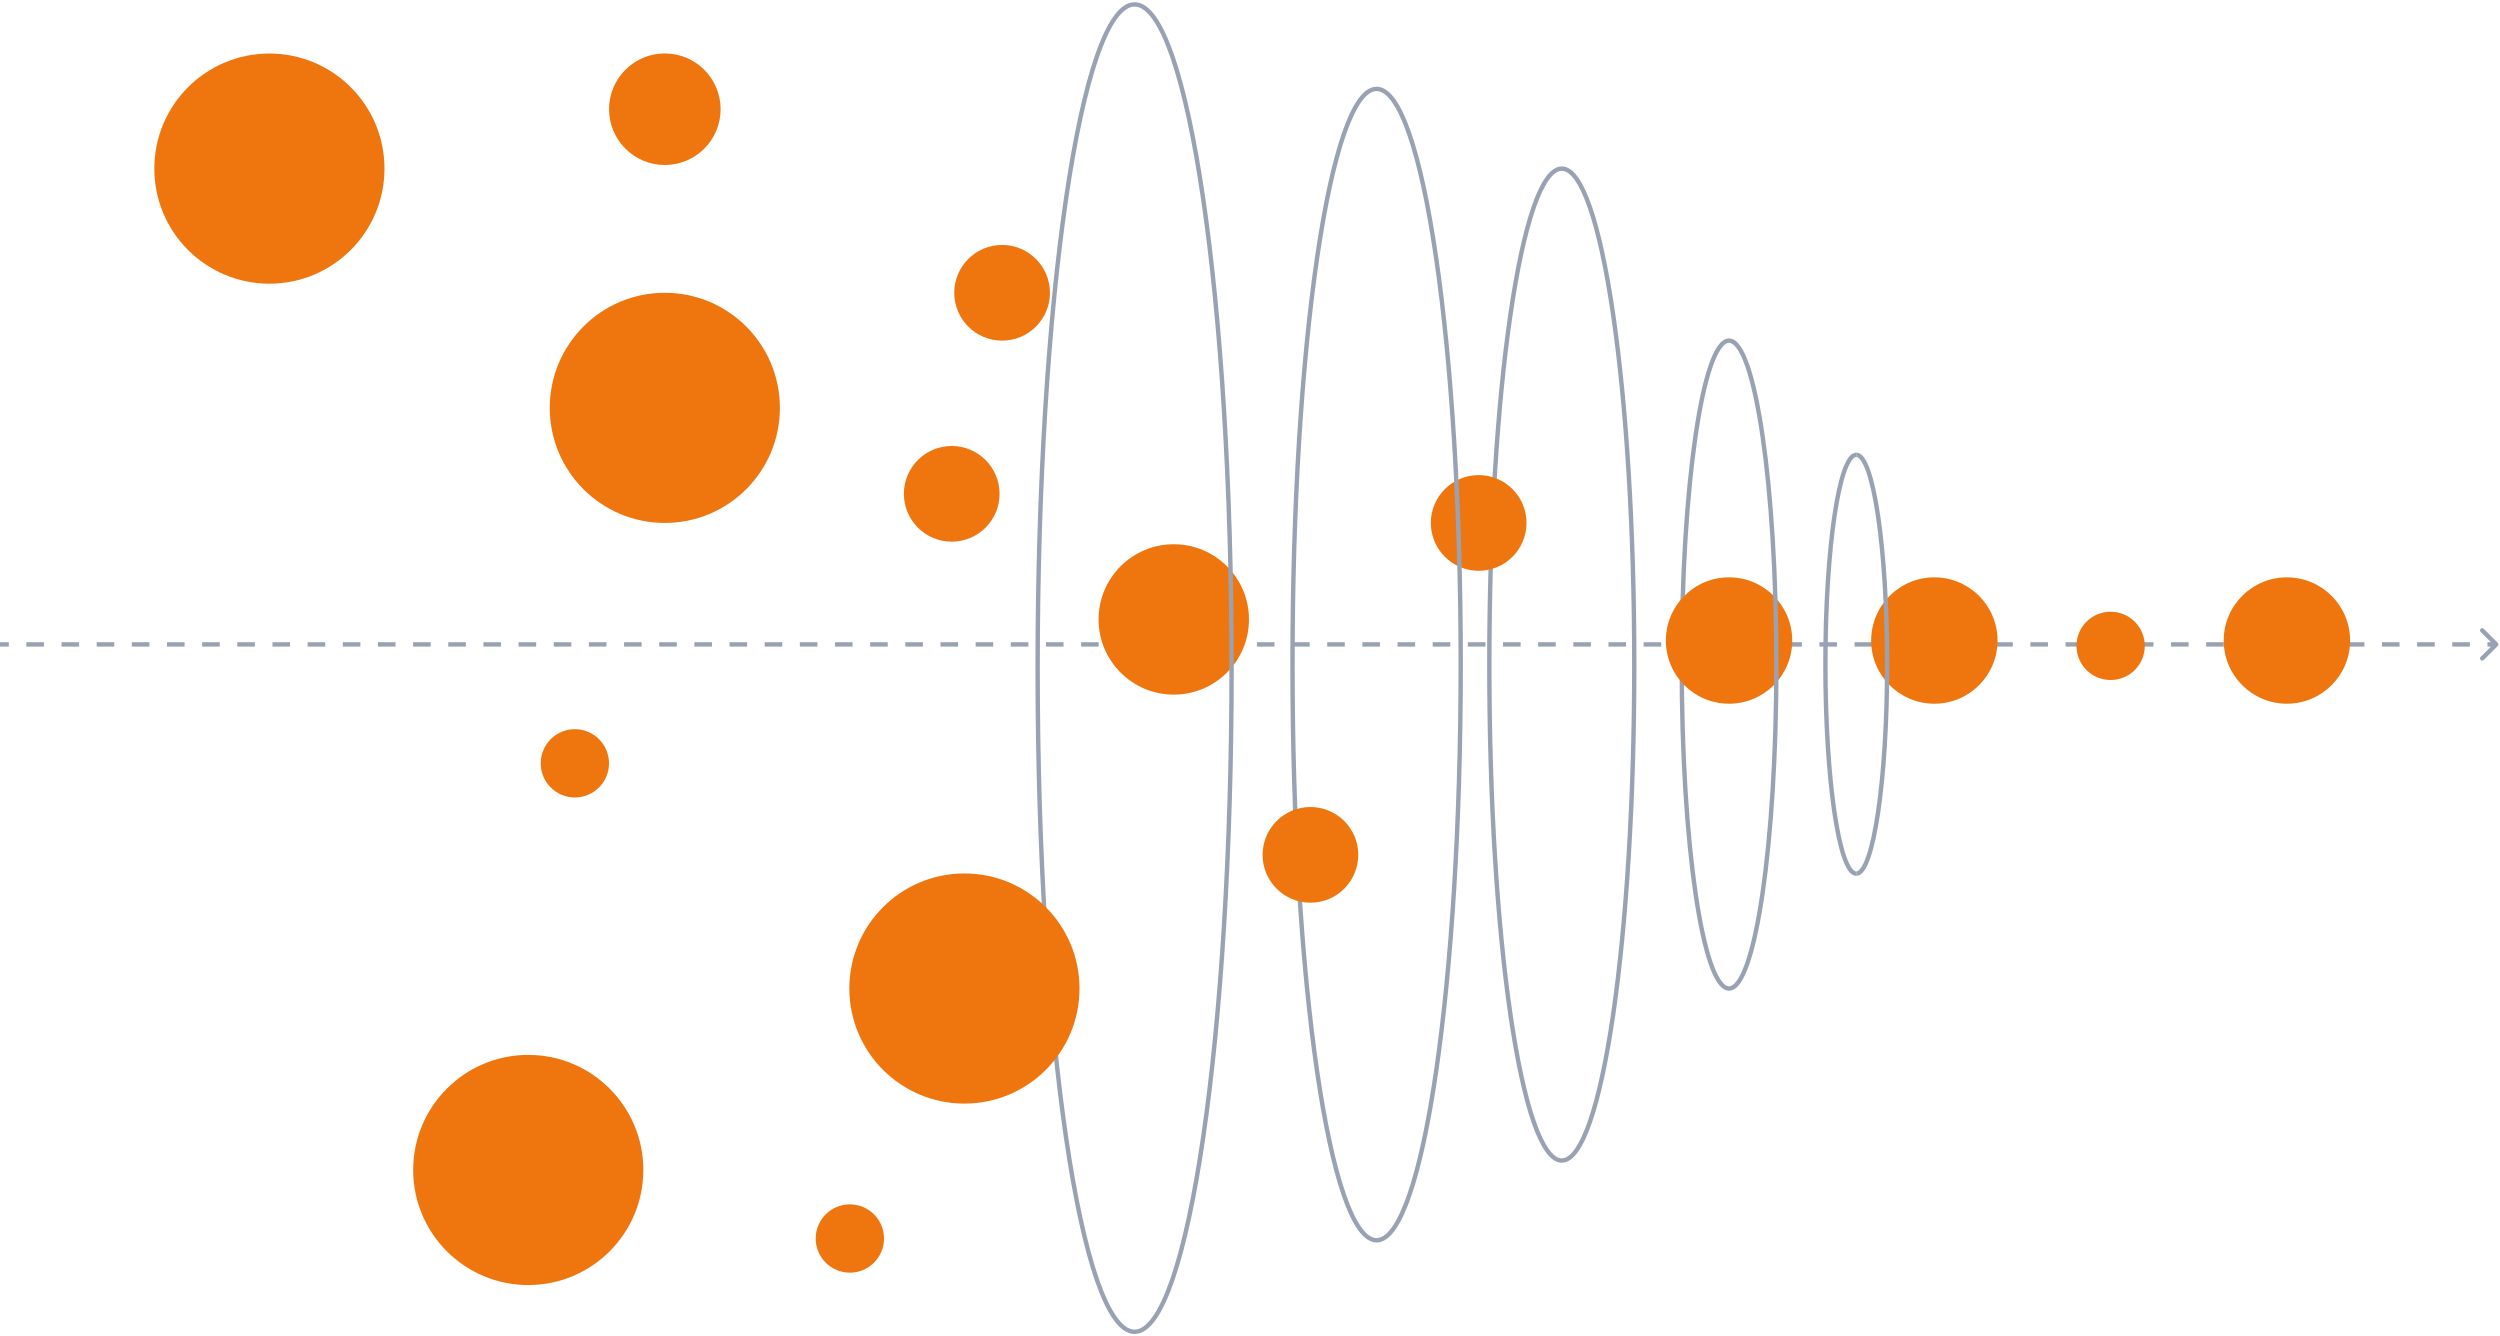 <svg width="567" height="303" viewBox="0 0 567 303" fill="none" xmlns="http://www.w3.org/2000/svg">
<path d="M566.499 146.502C566.694 146.307 566.694 145.99 566.499 145.795L563.317 142.613C563.122 142.418 562.805 142.418 562.61 142.613C562.415 142.808 562.415 143.125 562.61 143.32L565.439 146.148L562.61 148.977C562.415 149.172 562.415 149.489 562.61 149.684C562.805 149.879 563.122 149.879 563.317 149.684L566.499 146.502ZM0 146.648H1.993V145.648H0V146.648ZM5.98 146.648H9.967V145.648H5.98V146.648ZM13.954 146.648H17.941V145.648H13.954V146.648ZM21.928 146.648H25.915V145.648H21.928V146.648ZM29.902 146.648H33.889V145.648H29.902V146.648ZM37.876 146.648H41.863V145.648H37.876V146.648ZM45.85 146.648H49.837V145.648H45.85V146.648ZM53.824 146.648H57.811V145.648H53.824V146.648ZM61.798 146.648H65.784V145.648H61.798V146.648ZM69.772 146.648H73.758V145.648H69.772V146.648ZM77.745 146.648H81.732V145.648H77.745V146.648ZM85.719 146.648H89.706V145.648H85.719V146.648ZM93.693 146.648H97.68V145.648H93.693V146.648ZM101.667 146.648H105.654V145.648H101.667V146.648ZM109.641 146.648H113.628V145.648H109.641V146.648ZM117.615 146.648H121.602V145.648H117.615V146.648ZM125.589 146.648H129.576V145.648H125.589V146.648ZM133.562 146.648H137.549V145.648H133.562V146.648ZM141.536 146.648H145.523V145.648H141.536V146.648ZM149.51 146.648H153.497V145.648H149.51V146.648ZM157.484 146.648H161.471V145.648H157.484V146.648ZM165.458 146.648H169.445V145.648H165.458V146.648ZM173.432 146.648H177.419V145.648H173.432V146.648ZM181.406 146.648H185.393V145.648H181.406V146.648ZM189.38 146.648H193.367V145.648H189.38V146.648ZM197.354 146.648H201.34V145.648H197.354V146.648ZM205.327 146.648H209.314V145.648H205.327V146.648ZM213.301 146.648H217.288V145.648H213.301V146.648ZM221.275 146.648H225.262V145.648H221.275V146.648ZM229.249 146.648H233.236V145.648H229.249V146.648ZM237.223 146.648H241.21V145.648H237.223V146.648ZM245.197 146.648H249.184V145.648H245.197V146.648ZM253.171 146.648H257.158V145.648H253.171V146.648ZM261.145 146.648H265.131V145.648H261.145V146.648ZM269.118 146.648H273.105V145.648H269.118V146.648ZM277.092 146.648H281.079V145.648H277.092V146.648ZM285.066 146.648H289.053V145.648H285.066V146.648ZM293.04 146.648H297.027V145.648H293.04V146.648ZM301.014 146.648H305.001V145.648H301.014V146.648ZM308.988 146.648H312.975V145.648H308.988V146.648ZM316.962 146.648H320.949V145.648H316.962V146.648ZM324.936 146.648H328.922V145.648H324.936V146.648ZM332.909 146.648H336.896V145.648H332.909V146.648ZM340.883 146.648H344.87V145.648H340.883V146.648ZM348.857 146.648H352.844V145.648H348.857V146.648ZM356.831 146.648H360.818V145.648H356.831V146.648ZM364.805 146.648H368.792V145.648H364.805V146.648ZM372.779 146.648H376.766V145.648H372.779V146.648ZM380.753 146.648H384.74V145.648H380.753V146.648ZM388.727 146.648H392.714V145.648H388.727V146.648ZM396.7 146.648H400.687V145.648H396.7V146.648ZM404.674 146.648H408.661V145.648H404.674V146.648ZM412.648 146.648H416.635V145.648H412.648V146.648ZM420.622 146.648H424.609V145.648H420.622V146.648ZM428.596 146.648H432.583V145.648H428.596V146.648ZM436.57 146.648H440.557V145.648H436.57V146.648ZM444.544 146.648H448.531V145.648H444.544V146.648ZM452.518 146.648H456.505V145.648H452.518V146.648ZM460.491 146.648H464.478V145.648H460.491V146.648ZM468.465 146.648H472.452V145.648H468.465V146.648ZM476.439 146.648H480.426V145.648H476.439V146.648ZM484.413 146.648H488.4V145.648H484.413V146.648ZM492.387 146.648H496.374V145.648H492.387V146.648ZM500.361 146.648H504.348V145.648H500.361V146.648ZM508.335 146.648H512.322V145.648H508.335V146.648ZM516.309 146.648H520.296V145.648H516.309V146.648ZM524.282 146.648H528.269V145.648H524.282V146.648ZM532.256 146.648H536.243V145.648H532.256V146.648ZM540.23 146.648H544.217V145.648H540.23V146.648ZM548.204 146.648H552.191V145.648H548.204V146.648ZM556.178 146.648H560.165V145.648H556.178V146.648ZM564.152 146.648H566.146V145.648H564.152V146.648Z" fill="#98A2B3"/>
<path d="M392.147 224.196C386.221 224.196 381.414 191.303 381.414 150.726C381.414 110.149 386.221 77.255 392.147 77.255" stroke="#98A2B3" stroke-miterlimit="10"/>
<path d="M370.652 150.726C370.652 88.603 363.293 38.242 354.216 38.242C345.138 38.242 337.779 88.603 337.779 150.726C337.779 212.849 345.138 263.21 354.216 263.21C363.293 263.21 370.652 212.849 370.652 150.726Z" stroke="#98A2B3" stroke-miterlimit="10"/>
<path d="M453.044 145.273C453.044 137.358 446.627 130.942 438.712 130.942C430.797 130.942 424.381 137.358 424.381 145.273C424.381 153.188 430.797 159.604 438.712 159.604C446.627 159.604 453.044 153.188 453.044 145.273Z" fill="#EF750F"/>
<path d="M533.001 145.273C533.001 137.358 526.584 130.942 518.669 130.942C510.754 130.942 504.338 137.358 504.338 145.273C504.338 153.188 510.754 159.604 518.669 159.604C526.584 159.604 533.001 153.188 533.001 145.273Z" fill="#EF750F"/>
<path d="M406.479 145.273C406.479 137.358 400.063 130.942 392.148 130.942C384.233 130.942 377.816 137.358 377.816 145.273C377.816 153.188 384.233 159.604 392.148 159.604C400.063 159.604 406.479 153.188 406.479 145.273Z" fill="#EF750F"/>
<path d="M163.433 24.772C163.433 17.785 157.77 12.121 150.783 12.121C143.797 12.121 138.133 17.785 138.133 24.772C138.133 31.758 143.797 37.422 150.783 37.422C157.77 37.422 163.433 31.758 163.433 24.772Z" fill="#EF750F"/>
<path d="M145.908 265.35C145.908 250.935 134.223 239.25 119.808 239.25C105.394 239.25 93.709 250.935 93.709 265.35C93.709 279.764 105.394 291.449 119.808 291.449C134.223 291.449 145.908 279.764 145.908 265.35Z" fill="#EF750F"/>
<path d="M87.199 38.241C87.199 23.827 75.514 12.142 61.099 12.142C46.685 12.142 35 23.827 35 38.241C35 52.656 46.685 64.341 61.099 64.341C75.514 64.341 87.199 52.656 87.199 38.241Z" fill="#EF750F"/>
<path d="M283.267 140.486C283.267 131.067 275.632 123.432 266.213 123.432C256.794 123.432 249.158 131.067 249.158 140.486C249.158 149.905 256.794 157.541 266.213 157.541C275.632 157.541 283.267 149.905 283.267 140.486Z" fill="#EF750F"/>
<path d="M176.883 92.504C176.883 78.09 165.197 66.404 150.783 66.404C136.369 66.404 124.684 78.09 124.684 92.504C124.684 106.918 136.369 118.604 150.783 118.604C165.197 118.604 176.883 106.918 176.883 92.504Z" fill="#EF750F"/>
<path d="M238.128 66.405C238.128 60.412 233.27 55.554 227.277 55.554C221.284 55.554 216.426 60.412 216.426 66.405C216.426 72.398 221.284 77.256 227.277 77.256C233.27 77.256 238.128 72.398 238.128 66.405Z" fill="#EF750F"/>
<path d="M346.214 118.603C346.214 112.61 341.356 107.752 335.363 107.752C329.37 107.752 324.512 112.61 324.512 118.603C324.512 124.596 329.37 129.454 335.363 129.454C341.356 129.454 346.214 124.596 346.214 118.603Z" fill="#EF750F"/>
<path d="M226.702 112C226.702 106.007 221.844 101.148 215.851 101.148C209.858 101.148 205 106.007 205 112C205 117.992 209.858 122.851 215.851 122.851C221.844 122.851 226.702 117.992 226.702 112Z" fill="#EF750F"/>
<path d="M138.126 173.122C138.126 168.844 134.658 165.377 130.381 165.377C126.103 165.377 122.635 168.844 122.635 173.122C122.635 177.4 126.103 180.868 130.381 180.868C134.658 180.868 138.126 177.4 138.126 173.122Z" fill="#EF750F"/>
<path d="M486.437 146.482C486.437 142.204 482.969 138.736 478.691 138.736C474.413 138.736 470.945 142.204 470.945 146.482C470.945 150.76 474.413 154.228 478.691 154.228C482.969 154.228 486.437 150.76 486.437 146.482Z" fill="#EF750F"/>
<path d="M200.492 280.894C200.492 276.616 197.024 273.148 192.746 273.148C188.468 273.148 185 276.616 185 280.894C185 285.172 188.468 288.64 192.746 288.64C197.024 288.64 200.492 285.172 200.492 280.894Z" fill="#EF750F"/>
<path d="M279.324 151.525C279.324 68.393 269.477 1 257.33 1C245.183 1 235.336 68.393 235.336 151.525C235.336 234.658 245.183 302.051 257.33 302.051C269.477 302.051 279.324 234.658 279.324 151.525Z" stroke="#98A2B3" stroke-miterlimit="10"/>
<path d="M331.291 150.726C331.291 78.616 322.75 20.159 312.215 20.159C301.679 20.159 293.139 78.616 293.139 150.726C293.139 222.836 301.679 281.293 312.215 281.293C322.75 281.293 331.291 222.836 331.291 150.726Z" stroke="#98A2B3" stroke-miterlimit="10"/>
<path d="M392.146 77.255C398.072 77.255 402.879 110.149 402.879 150.726C402.879 191.303 398.072 224.196 392.146 224.196" stroke="#98A2B3" stroke-miterlimit="10"/>
<path d="M421 198.148C417.135 198.148 414 176.882 414 150.648C414 124.415 417.135 103.148 421 103.148" stroke="#98A2B3" stroke-miterlimit="10"/>
<path d="M421 103.148C424.865 103.148 428 124.415 428 150.648C428 176.882 424.865 198.148 421 198.148" stroke="#98A2B3" stroke-miterlimit="10"/>
<path d="M308.056 193.88C308.056 187.888 303.197 183.029 297.205 183.029C291.212 183.029 286.354 187.888 286.354 193.88C286.354 199.873 291.212 204.731 297.205 204.731C303.197 204.731 308.056 199.873 308.056 193.88Z" fill="#EF750F"/>
<path d="M244.832 224.196C244.832 209.782 233.147 198.097 218.732 198.097C204.318 198.097 192.633 209.782 192.633 224.196C192.633 238.611 204.318 250.296 218.732 250.296C233.147 250.296 244.832 238.611 244.832 224.196Z" fill="#EF750F"/>
</svg>
